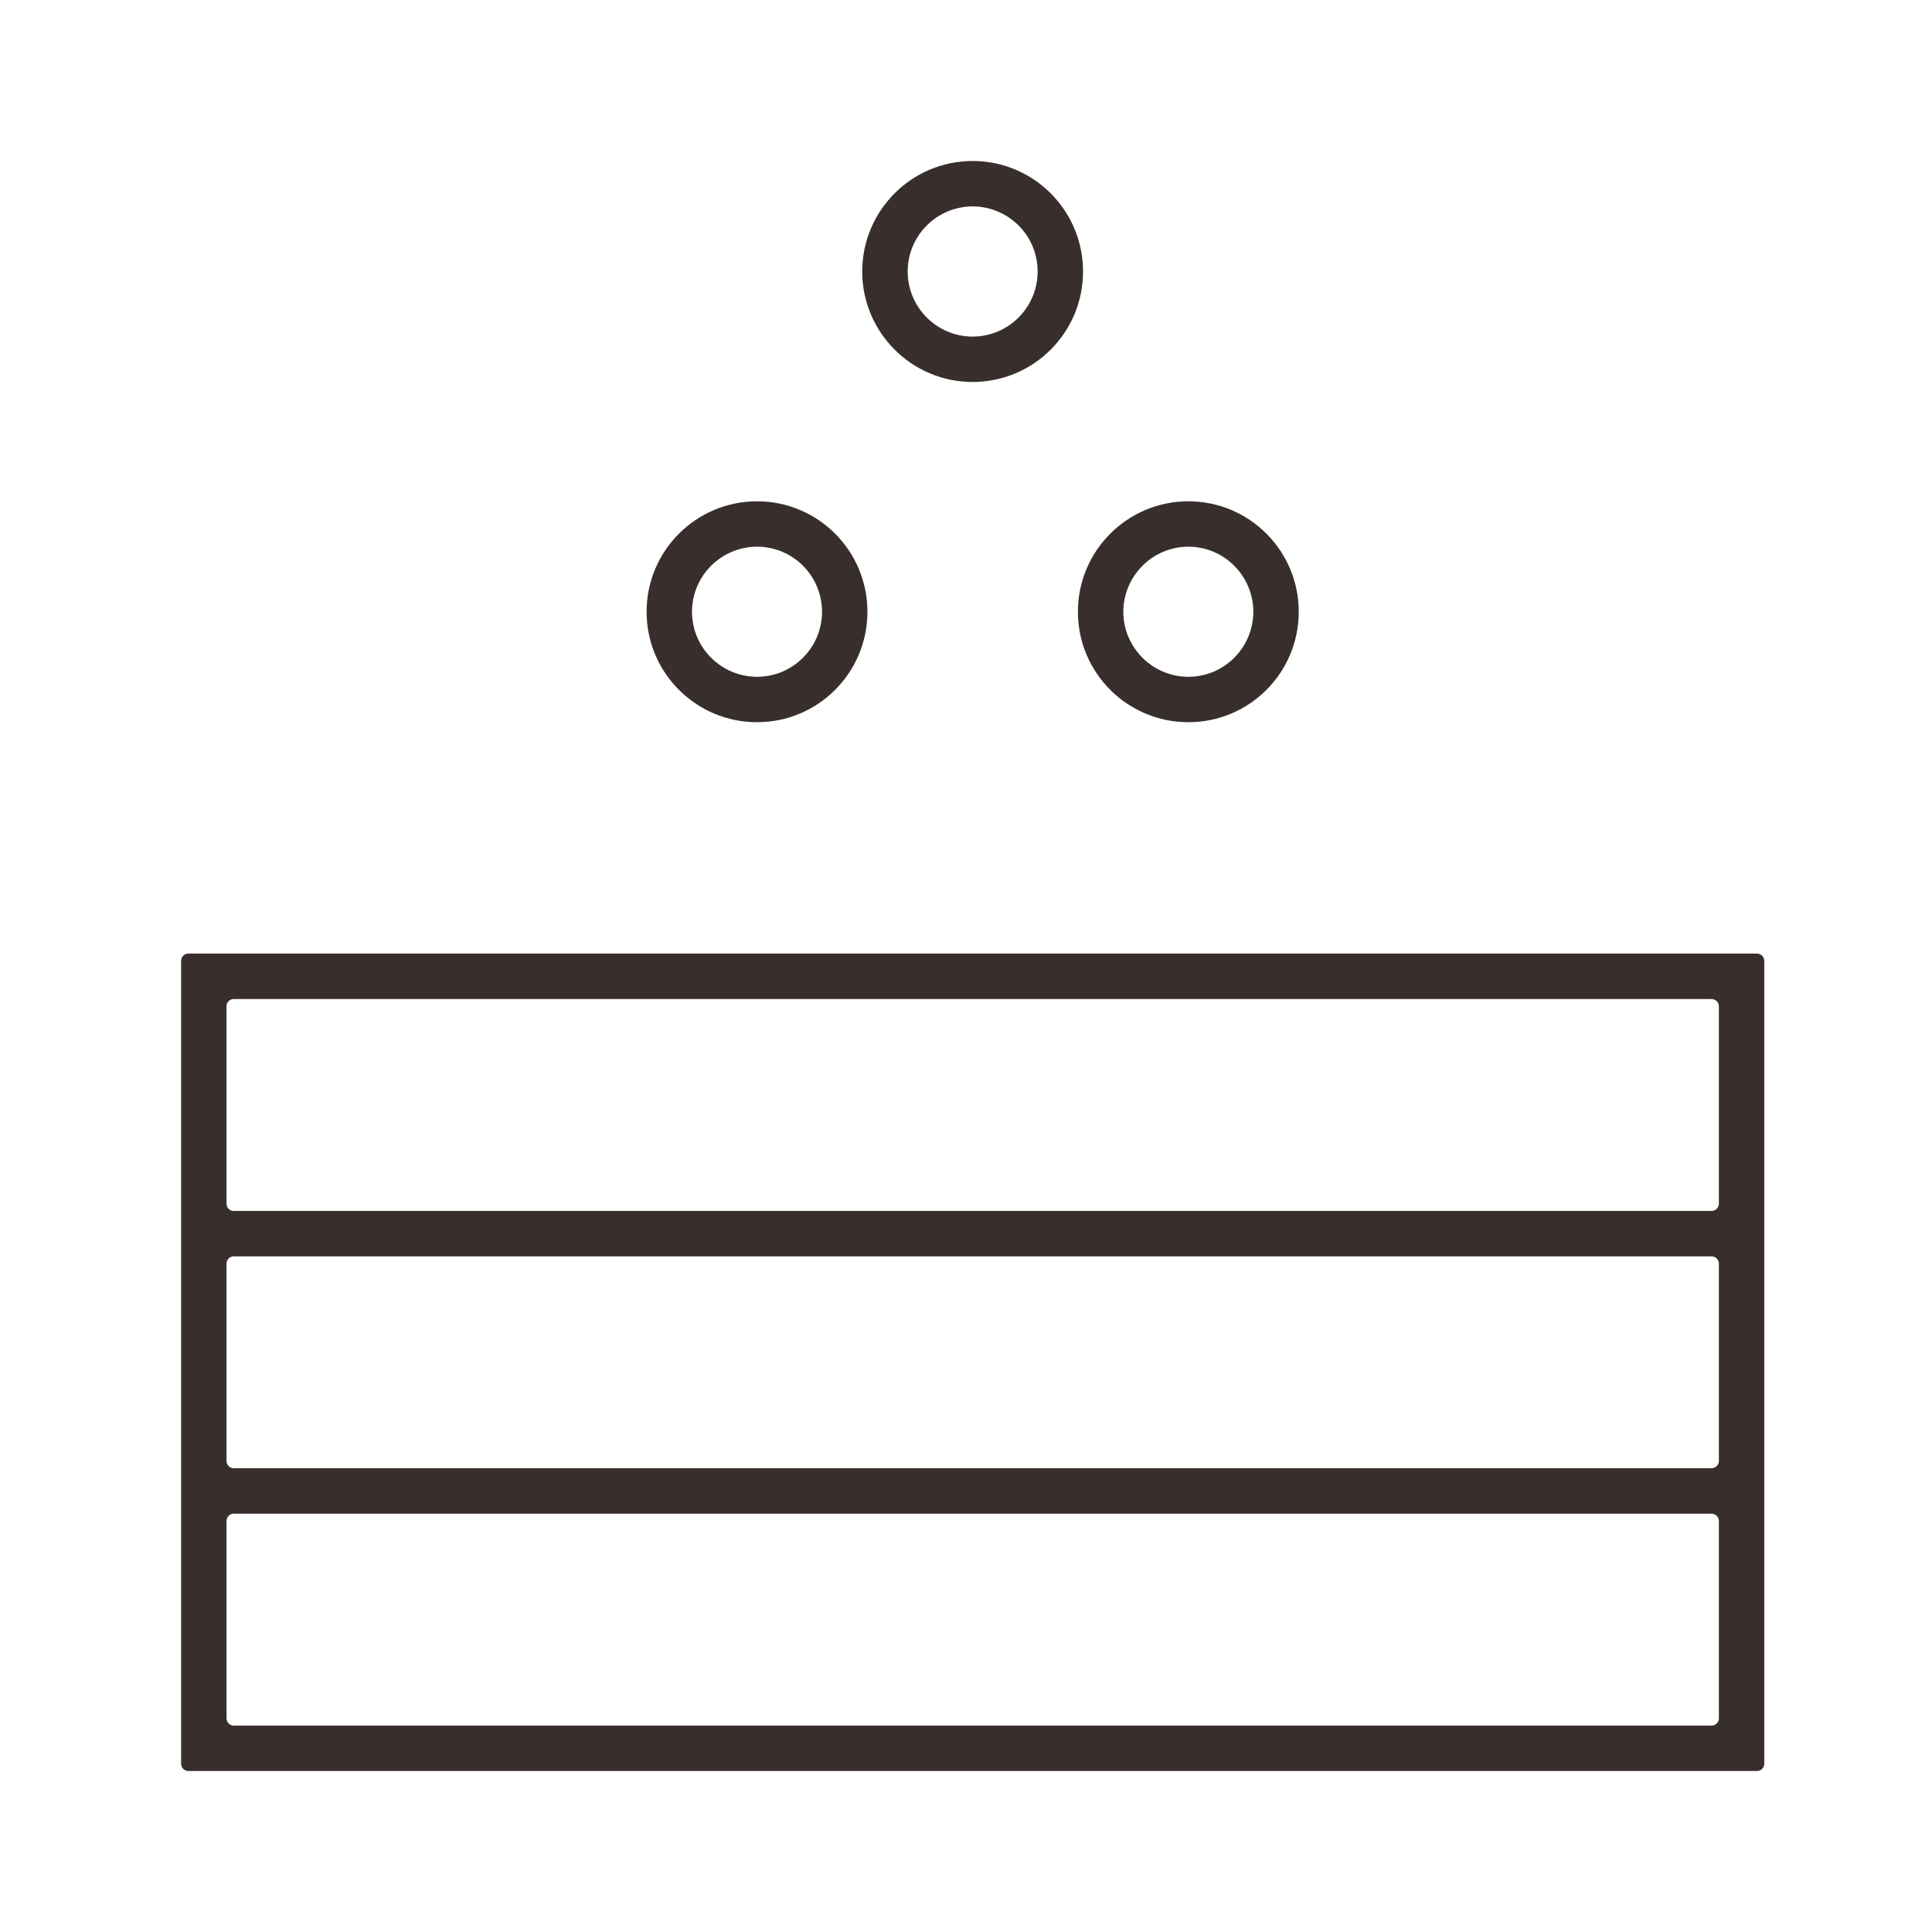 <?xml version="1.0" encoding="UTF-8"?>
<svg width="96px" height="96px" viewBox="0 0 96 96" version="1.1" xmlns="http://www.w3.org/2000/svg" xmlns:xlink="http://www.w3.org/1999/xlink">
    <!-- Generator: Sketch 58 (84663) - https://sketch.com -->
    <title>Icons/Large/Fermentation</title>
    <desc>Created with Sketch.</desc>
    <g id="Icons/Large/Fermentation" stroke="none" stroke-width="1" fill="none" fill-rule="evenodd">
        <path d="M11.615,75.215 L85.047,75.215 C85.242,75.215 85.41,75.375 85.41,75.578 L85.41,85.381 C85.41,85.58 85.242,85.744 85.047,85.744 L11.615,85.744 C11.416,85.744 11.256,85.58 11.256,85.381 L11.256,75.578 C11.256,75.375 11.416,75.215 11.615,75.215 M85.41,49.998 L85.41,59.812 C85.41,60.011 85.242,60.171 85.047,60.171 L11.615,60.171 C11.416,60.171 11.256,60.011 11.256,59.812 L11.256,49.998 C11.256,49.799 11.416,49.642 11.615,49.642 L85.047,49.642 C85.242,49.642 85.41,49.799 85.41,49.998 M85.047,72.956 L11.615,72.956 C11.416,72.956 11.256,72.792 11.256,72.596 L11.256,62.793 C11.256,62.591 11.416,62.427 11.615,62.427 L85.047,62.427 C85.242,62.427 85.41,62.591 85.41,62.793 L85.41,72.596 C85.41,72.792 85.242,72.956 85.047,72.956 M9,47.742 L9,87.637 C9,87.84 9.16,88 9.359,88 L87.303,88 C87.502,88 87.666,87.84 87.666,87.637 L87.666,86.872 L87.666,47.742 C87.666,47.546 87.502,47.383 87.303,47.383 L9.359,47.383 C9.16,47.383 9,47.546 9,47.742 M48.329,10.256 C50.116,10.263 51.56,11.704 51.56,13.49 C51.56,15.273 50.116,16.721 48.329,16.725 C46.547,16.721 45.102,15.273 45.102,13.49 C45.102,11.708 46.547,10.263 48.329,10.256 M48.329,18.981 C51.364,18.977 53.816,16.522 53.816,13.49 C53.816,10.462 51.364,8 48.329,8 C45.301,8 42.846,10.459 42.842,13.49 C42.846,16.522 45.301,18.977 48.329,18.981 M59.05,27.165 C60.833,27.168 62.27,28.613 62.278,30.399 C62.27,32.182 60.833,33.626 59.05,33.63 C57.268,33.626 55.823,32.182 55.816,30.399 C55.823,28.616 57.268,27.168 59.05,27.165 M59.05,35.886 C62.082,35.886 64.534,33.431 64.534,30.399 C64.534,27.371 62.082,24.909 59.05,24.909 C56.019,24.909 53.56,27.368 53.56,30.399 C53.56,33.431 56.019,35.886 59.05,35.886 M37.619,27.165 C39.402,27.168 40.843,28.609 40.846,30.399 C40.843,32.182 39.402,33.626 37.619,33.63 C35.833,33.626 34.388,32.182 34.385,30.399 C34.388,28.616 35.833,27.168 37.619,27.165 M37.619,35.886 C40.651,35.886 43.102,33.427 43.102,30.399 C43.102,27.371 40.651,24.909 37.619,24.909 C34.587,24.909 32.129,27.368 32.129,30.399 C32.129,33.431 34.587,35.886 37.619,35.886" id="Fill-1" fill="#382f2d"></path>
    </g>
</svg>